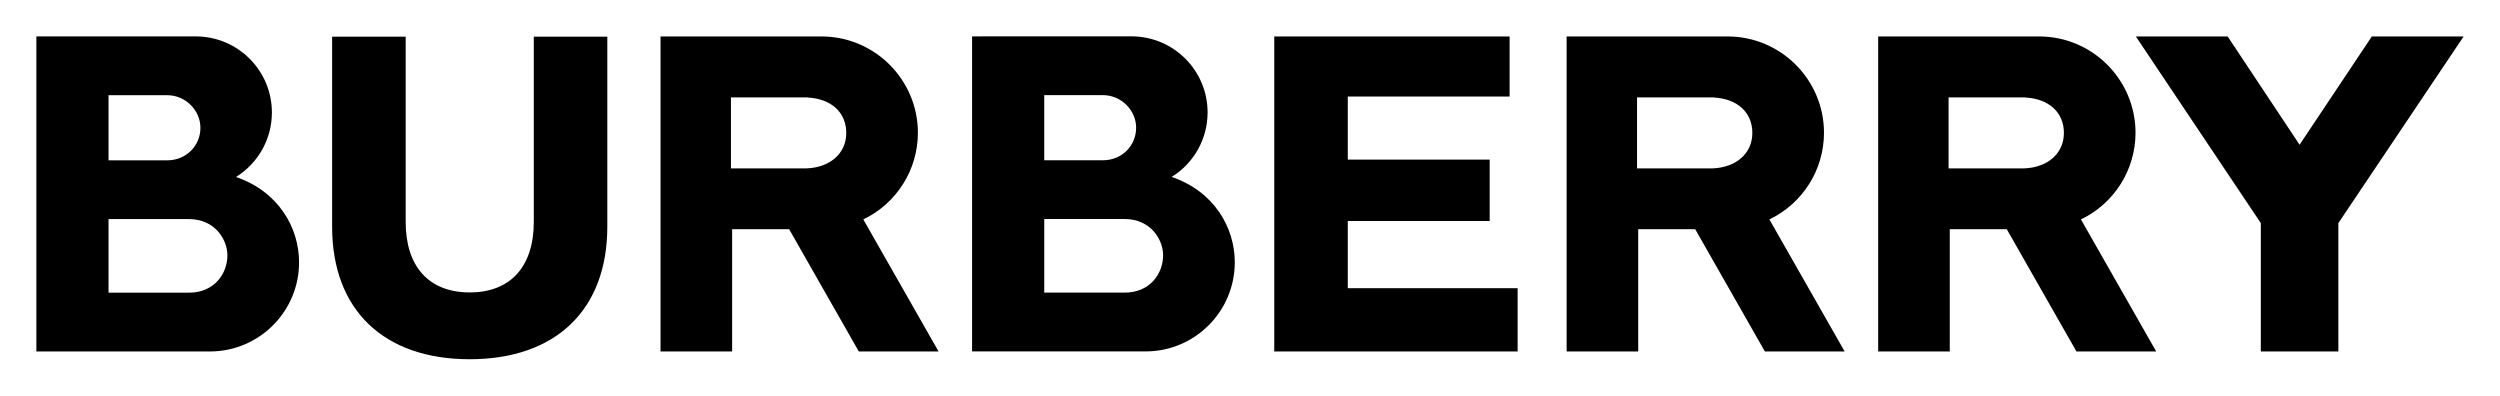 <?xml version="1.0" encoding="utf-8"?>
<!-- Generator: Adobe Illustrator 16.0.0, SVG Export Plug-In . SVG Version: 6.00 Build 0)  -->
<!DOCTYPE svg PUBLIC "-//W3C//DTD SVG 1.1//EN" "http://www.w3.org/Graphics/SVG/1.1/DTD/svg11.dtd">
<svg version="1.1" id="Layer_1" xmlns="http://www.w3.org/2000/svg" xmlns:xlink="http://www.w3.org/1999/xlink" x="0px" y="0px"
	 width="412.48px" height="65.27px" viewBox="-5.998 167.078 412.48 65.27" enable-background="new -5.998 167.078 412.48 65.27"
	 xml:space="preserve">
<g>
	<path d="M298.355,225.067l-12.419-21.788c5.501-2.634,9.004-8.188,9.01-14.287c0-8.767-7.135-15.9-15.903-15.9h-26.561v51.973
		h11.812v-20.173h9.401l11.498,20.175H298.355L298.355,225.067z M264.1,194.859V183.15h12.73l-0.049,0.02
		c3.875,0.208,6.344,2.454,6.344,5.846c0,3.355-2.645,5.706-6.588,5.846H264.1V194.859z M204.244,225.067v-51.975h38.833v9.917
		h-26.702v10.398h23.412v10.138h-23.412v11.087h28.023v10.435H204.244z M148.858,225.067l-12.419-21.788
		c5.5-2.634,9.003-8.189,9.008-14.287c0-8.767-7.133-15.9-15.9-15.9h-26.563v51.973h11.813v-20.173h9.404l11.496,20.175H148.858z
		 M114.6,194.859V183.15h12.732l-0.05,0.02c3.875,0.208,6.346,2.454,6.346,5.846c0,3.355-2.646,5.706-6.59,5.846H114.6V194.859z
		 M71.506,226.348c14.211,0,22.698-8.171,22.698-21.855v-31.363h-12.13v30.552c0,7.399-3.852,11.643-10.567,11.643H71.5
		c-6.715,0-10.565-4.243-10.565-11.643v-30.552H48.8v31.365c0,13.683,8.487,21.854,22.7,21.854H71.506z M32.935,196.281
		c7,2.387,10.412,8.342,10.412,14.084c0,8.09-6.569,14.676-14.652,14.702H0.002v-51.979h26.427
		c6.879,0.064,12.425,5.655,12.433,12.535c0.009,4.34-2.235,8.374-5.927,10.656V196.281z M11.91,215.369h13.262
		c4.169,0,6.35-3.109,6.35-6.183c0-2.476-1.969-5.962-6.35-5.962H11.91V215.369z M21.621,193.529c3.054,0,5.45-2.359,5.45-5.371
		c0-2.912-2.5-5.371-5.452-5.371H11.91v10.742H21.621z"/>
	<g transform="translate(80 -.299)">
		<path d="M107.319,196.57c7,2.385,10.412,8.342,10.412,14.084c0,8.091-6.569,14.674-14.652,14.702l-28.692-0.002v-51.977
			l26.423-0.001c6.881,0.065,12.427,5.657,12.435,12.538c0.008,4.34-2.235,8.373-5.927,10.654L107.319,196.57z M86.294,215.658
			h13.261c4.169,0,6.35-3.109,6.35-6.183c0-2.475-1.971-5.962-6.35-5.962H86.294V215.658z M96.002,193.818
			c3.058,0,5.454-2.359,5.454-5.371c0-2.912-2.5-5.371-5.454-5.371h-9.708v10.742H96.002z"/>
	</g>
	<path d="M349.758,225.067l-12.419-21.788c5.5-2.634,9.002-8.189,9.007-14.287c0-8.767-7.132-15.9-15.899-15.9h-26.562v51.973
		h11.813v-20.173h9.403l11.496,20.175h13.162H349.758z M315.5,194.859V183.15h12.732l-0.05,0.02
		c3.875,0.208,6.347,2.454,6.347,5.846c0,3.355-2.646,5.706-6.591,5.846H315.5V194.859z M367.018,225.067v-21.179l-20.619-30.796
		h15.147l11.869,17.869l11.92-17.869h15.147l-20.669,30.796v21.179H367.018z"/>
</g>
</svg>